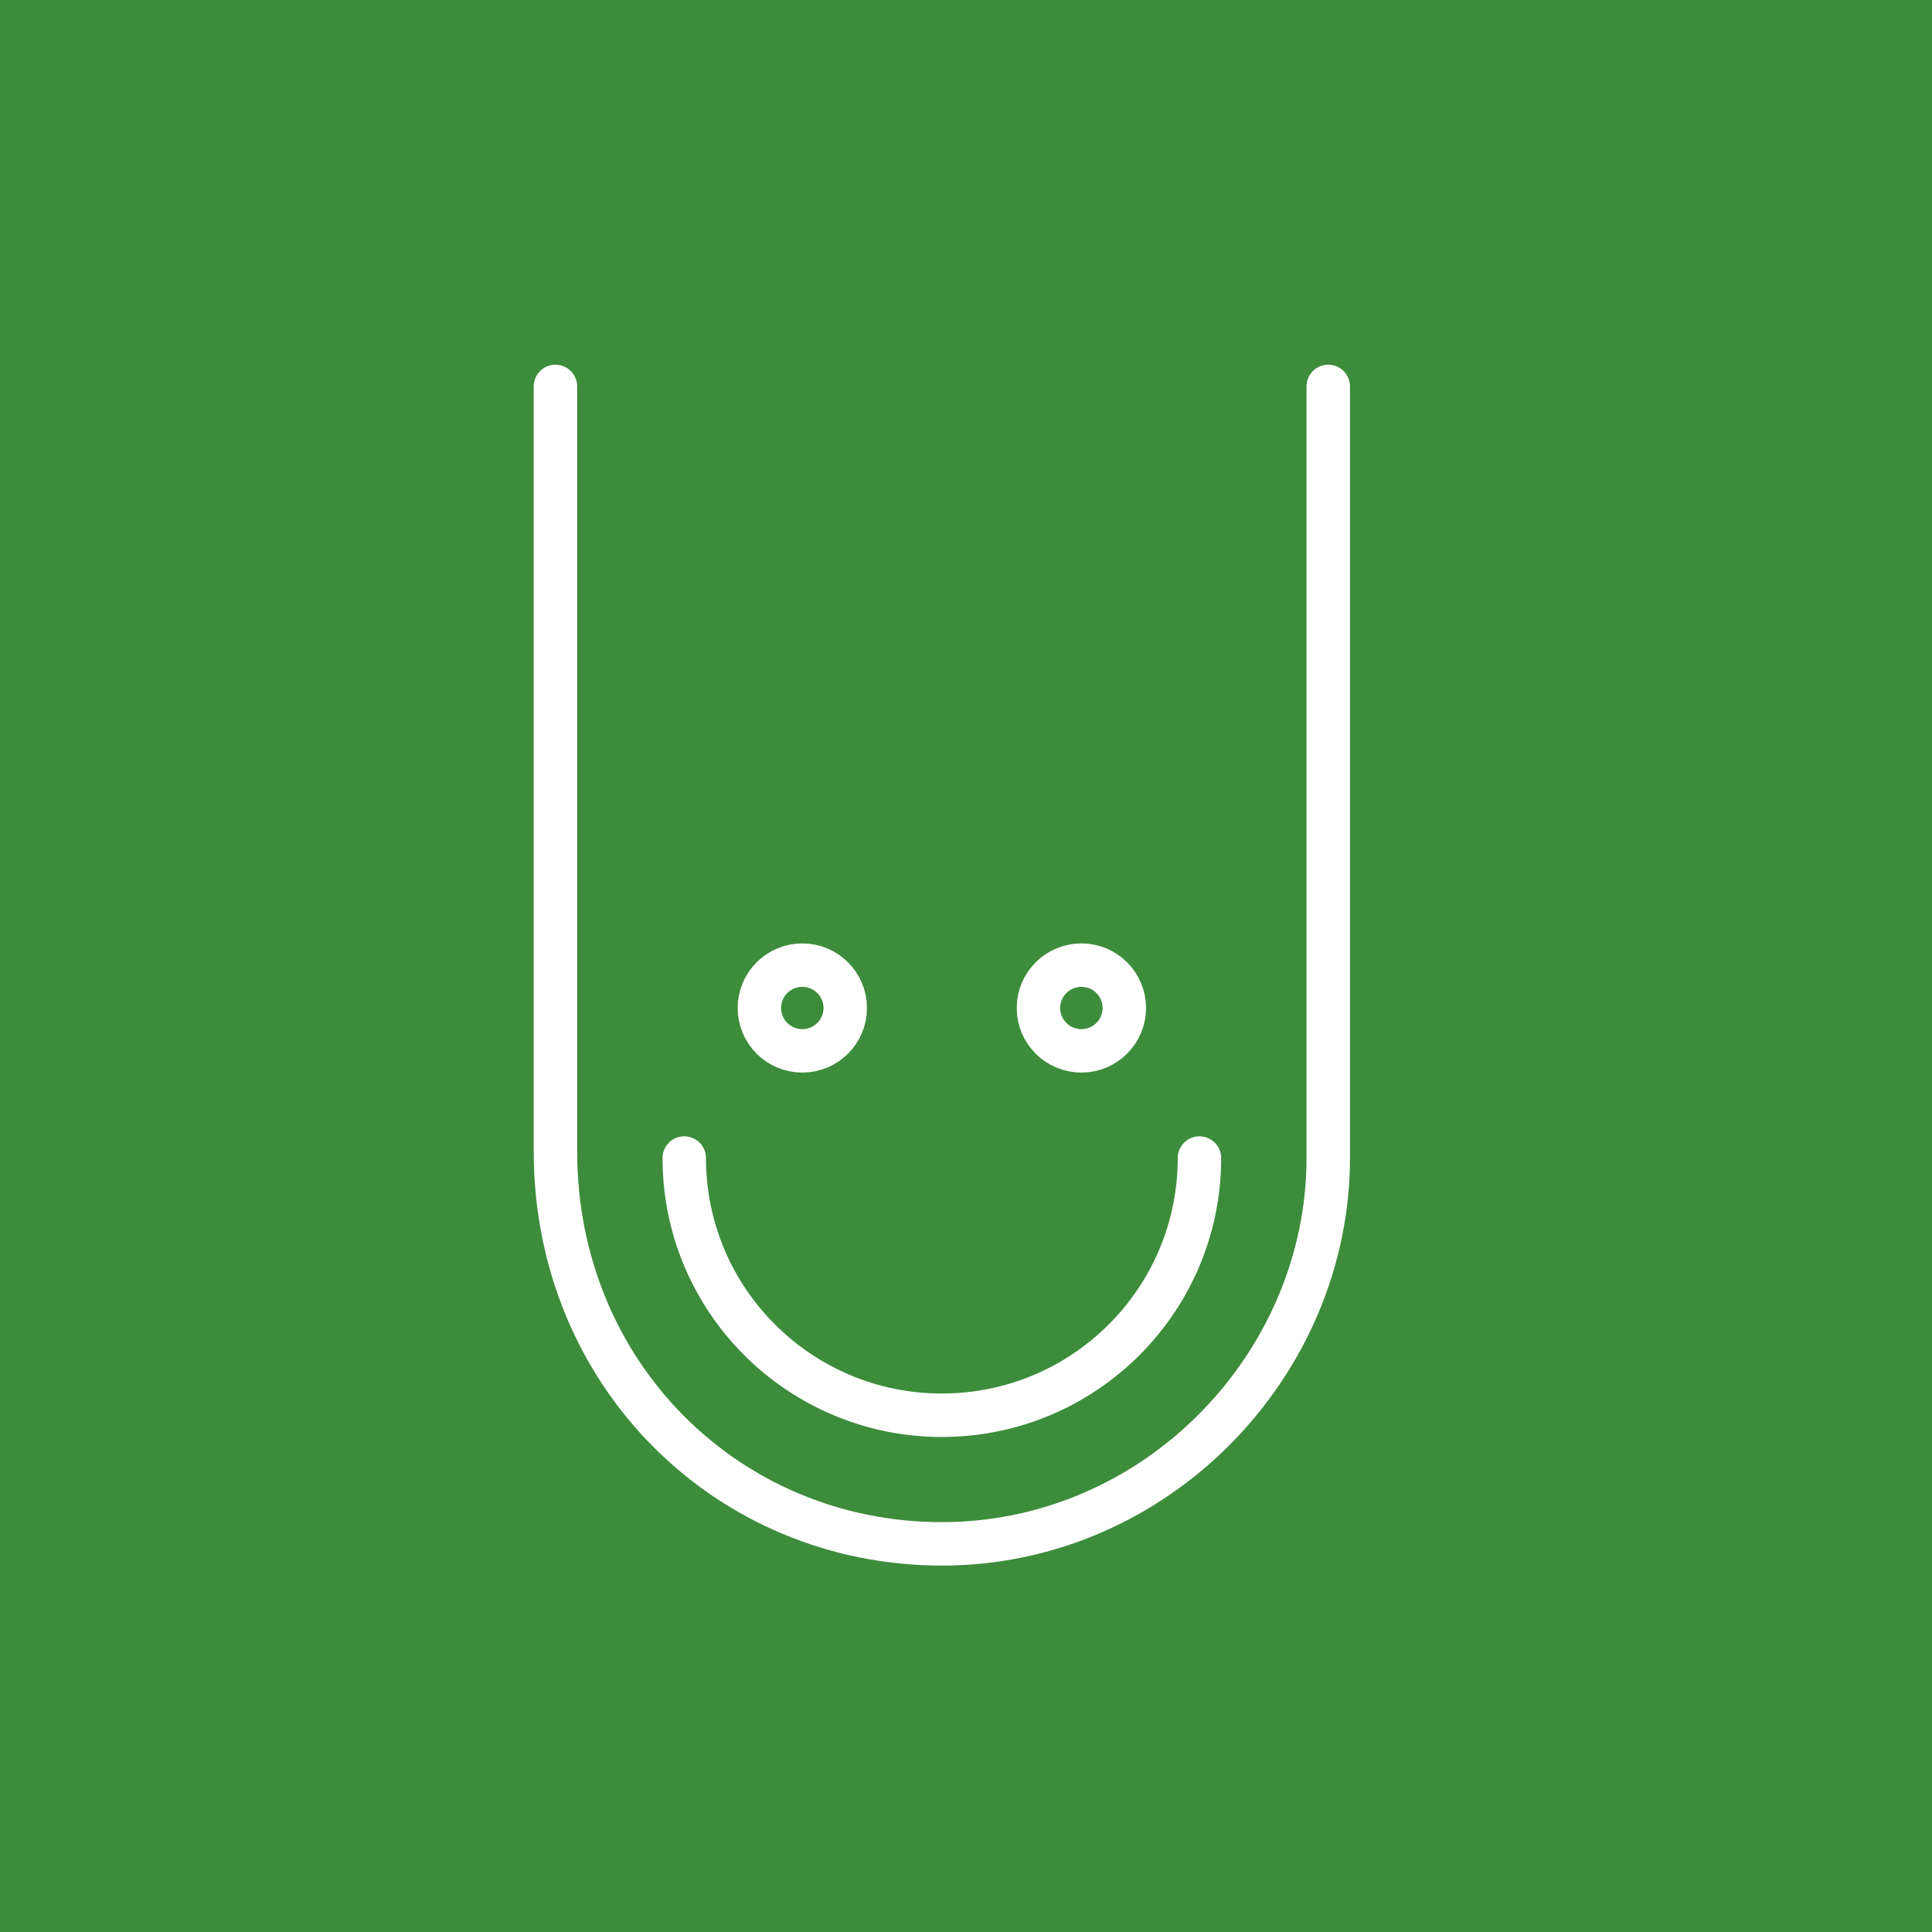 <svg width="400" height="400" viewBox="0 0 400 400" fill="none" xmlns="http://www.w3.org/2000/svg">
<rect width="400" height="400" fill="#3D8C3C"/>
<path d="M248.334 239.759C248.334 269.17 224.456 293.012 195.001 293.012C165.545 293.012 141.667 269.17 141.667 239.759M115 80V238.406C115 284.381 150.556 319.639 195 319.639C239.445 319.639 275 282.45 275 239.759V80M175 208.695C175 213.597 171.02 217.57 166.111 217.57C161.201 217.57 157.222 213.597 157.222 208.695C157.222 203.793 161.201 199.819 166.111 199.819C171.02 199.819 175 203.793 175 208.695ZM232.778 208.695C232.778 213.597 228.798 217.57 223.889 217.57C218.98 217.57 215 213.597 215 208.695C215 203.793 218.98 199.819 223.889 199.819C228.798 199.819 232.778 203.793 232.778 208.695Z" stroke="white" stroke-width="8.992" stroke-linecap="round" stroke-linejoin="round"/>
</svg>
